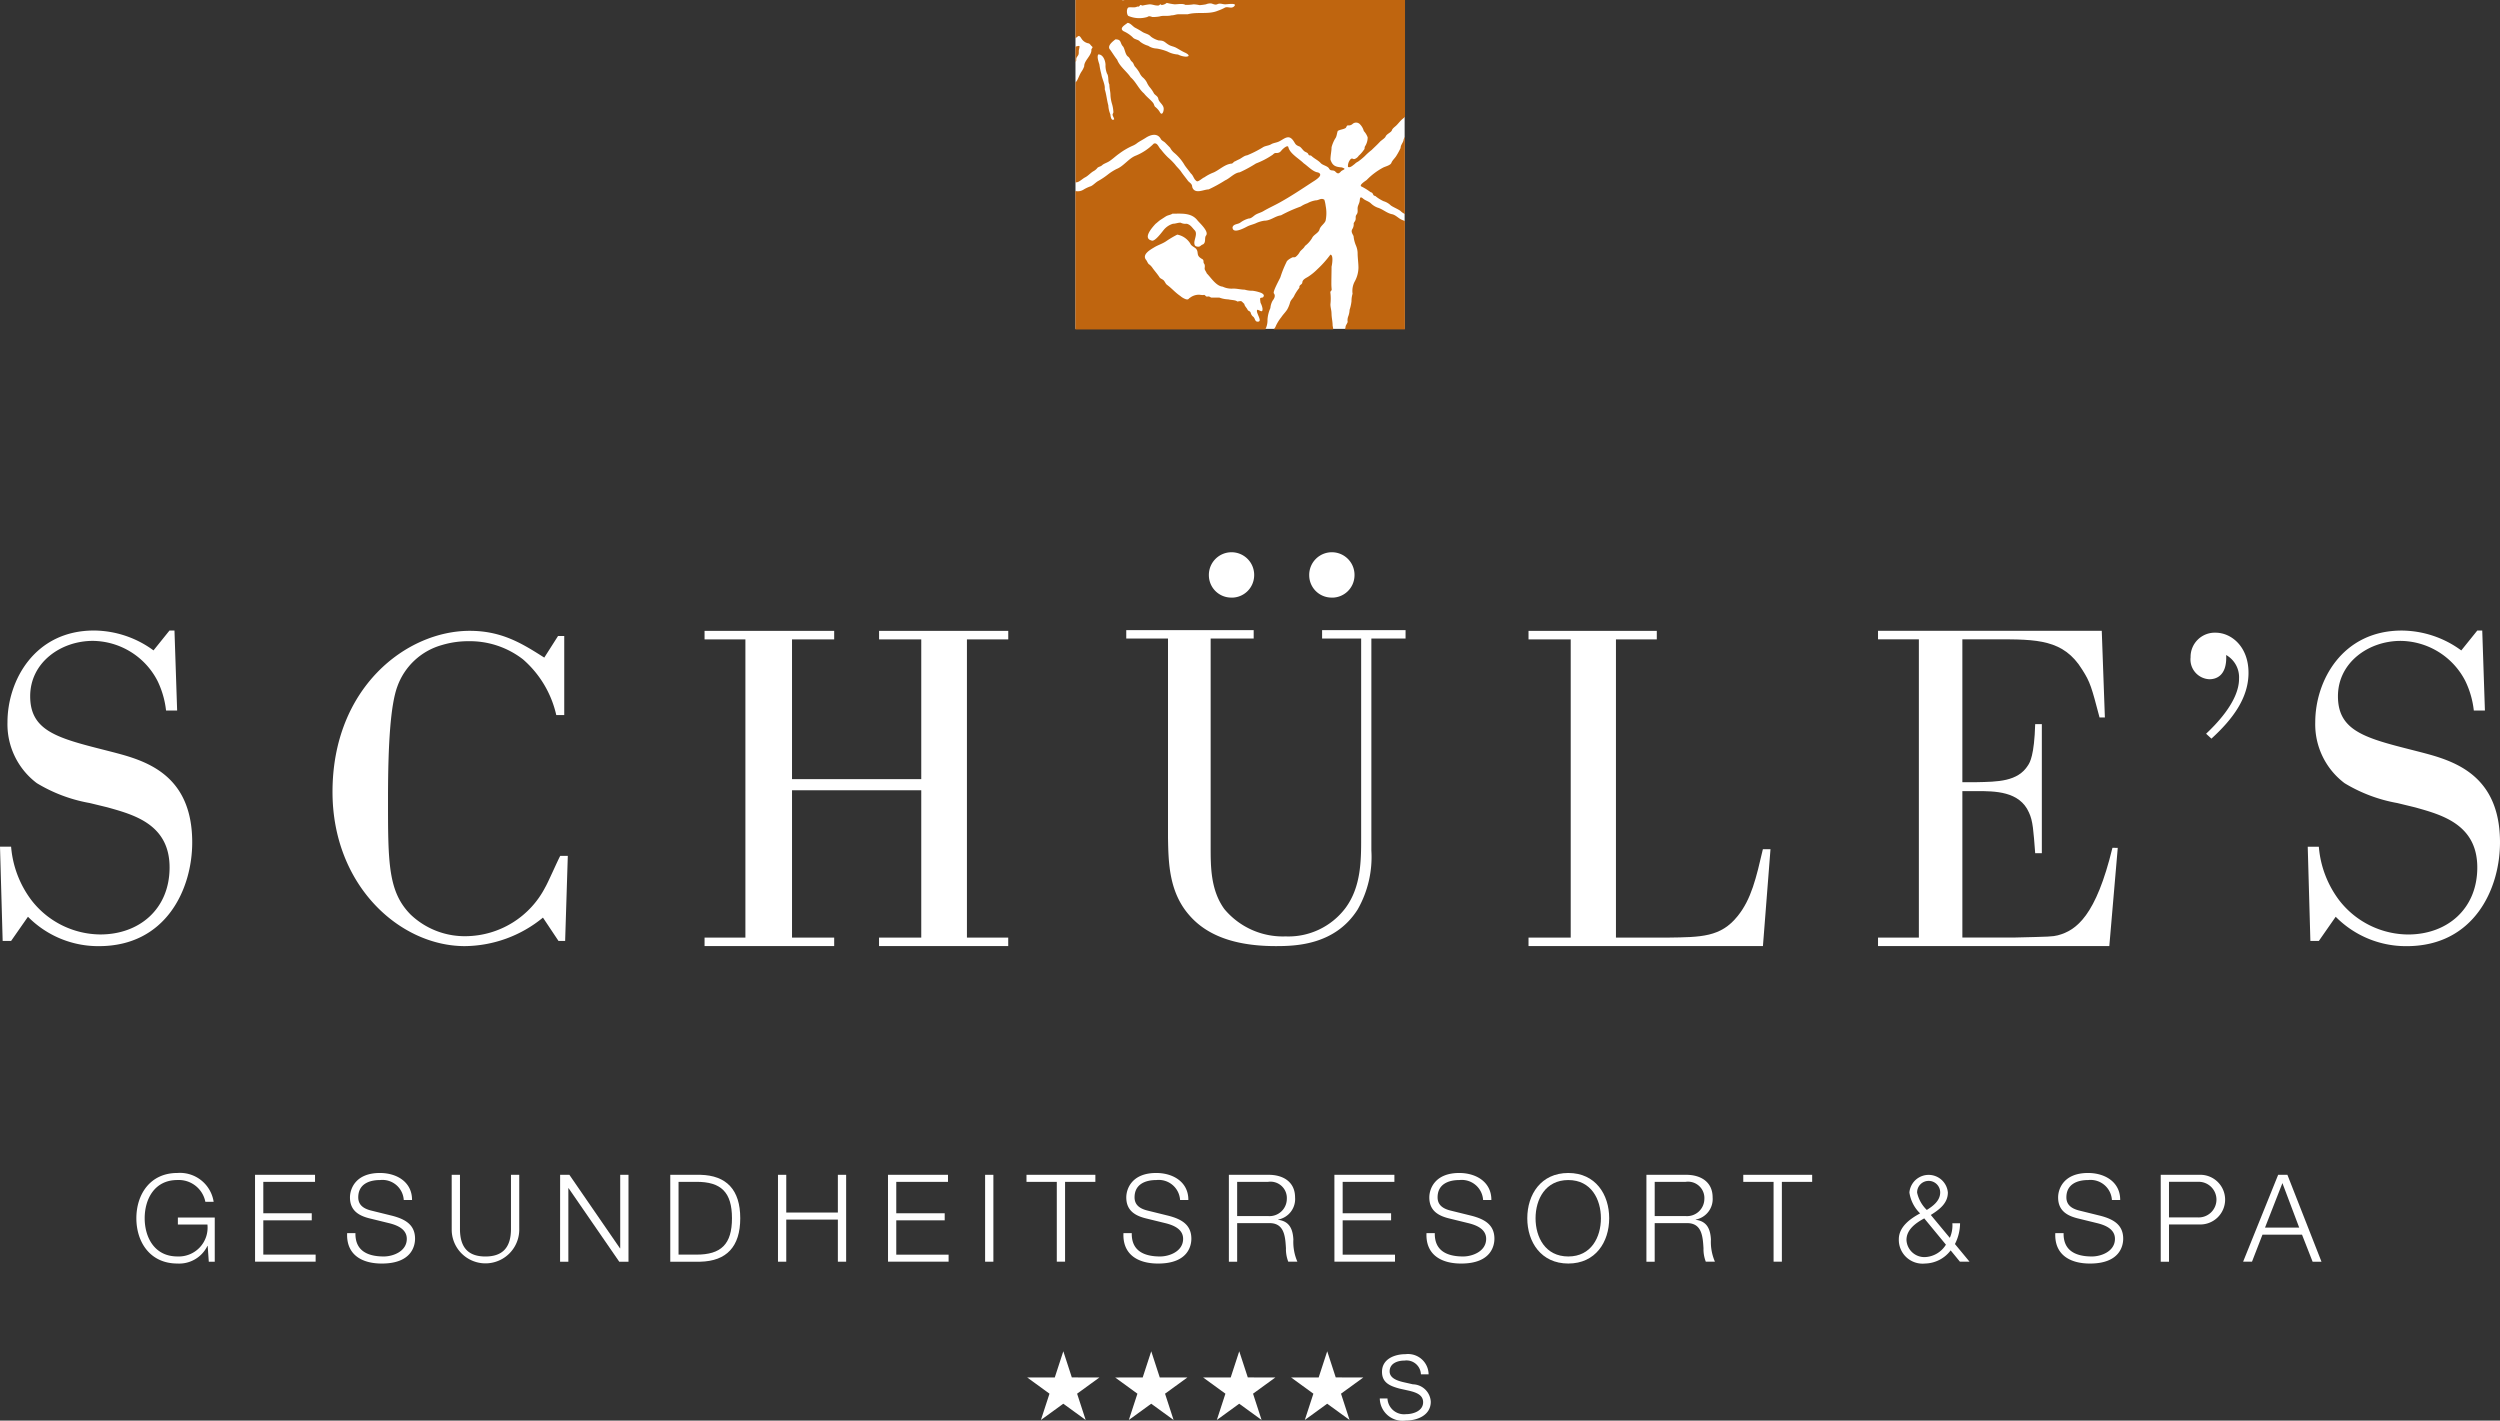 <svg id="LOGO" xmlns="http://www.w3.org/2000/svg" width="260" height="147.74" viewBox="0 0 260 147.74">
  <rect x="0" y="0" width="260" height="147.74" fill="#333333" stroke="none"/>
  <g id="Gruppe_1" data-name="Gruppe 1" transform="translate(14.183 121.99)">
    <path id="Pfad_1" data-name="Pfad 1" d="M28.061,180.48h-.62l-.114-1.646H27.3a3.264,3.264,0,0,1-3.126,1.835c-2.847,0-4.265-2.24-4.265-4.709s1.418-4.709,4.265-4.709a3.542,3.542,0,0,1,3.772,3h-.861a2.819,2.819,0,0,0-2.911-2.266c-2.392,0-3.4,2-3.4,3.974s1.012,3.974,3.4,3.974a3,3,0,0,0,3.126-3.316H24.226v-.733h3.835Z" transform="translate(-19.91 -171.252)" fill="#fff"/>
    <path id="Pfad_2" data-name="Pfad 2" d="M37.233,171.519h6.24v.734H38.094v3.265h5.038v.734H38.094v3.569h5.442v.734h-6.3Z" transform="translate(-24.893 -171.329)" fill="#fff"/>
    <path id="Pfad_3" data-name="Pfad 3" d="M51.543,177.506c-.038,1.86,1.3,2.429,2.949,2.429.949,0,2.392-.519,2.392-1.835,0-1.024-1.025-1.43-1.861-1.633l-2.012-.493c-1.064-.266-2.037-.773-2.037-2.178,0-.885.569-2.544,3.113-2.544,1.784,0,3.354.962,3.342,2.811h-.861a2.224,2.224,0,0,0-2.468-2.076c-1.177,0-2.265.456-2.265,1.8,0,.848.632,1.2,1.367,1.379l2.2.544c1.278.342,2.341.9,2.341,2.379,0,.62-.254,2.582-3.456,2.582-2.138,0-3.708-.962-3.607-3.164Z" transform="translate(-28.76 -171.252)" fill="#fff"/>
    <path id="Pfad_4" data-name="Pfad 4" d="M65.946,171.519h.861v5.595c-.012,2.1.987,2.9,2.646,2.9s2.671-.8,2.658-2.9v-5.595h.861V177.3a3.513,3.513,0,0,1-7.024,0Z" transform="translate(-33.153 -171.329)" fill="#fff"/>
    <path id="Pfad_5" data-name="Pfad 5" d="M81.777,171.519h.962L88,179.164h.026v-7.645h.861v9.037h-.962l-5.266-7.645h-.026v7.645h-.861Z" transform="translate(-37.707 -171.329)" fill="#fff"/>
    <path id="Pfad_6" data-name="Pfad 6" d="M97.857,171.519h3.126c2.721.063,4.152,1.557,4.152,4.518s-1.43,4.456-4.152,4.519H97.857Zm.861,8.3h1.835c2.6.013,3.721-1.088,3.721-3.785s-1.126-3.8-3.721-3.784H98.718Z" transform="translate(-42.332 -171.329)" fill="#fff"/>
    <path id="Pfad_7" data-name="Pfad 7" d="M113.582,171.519h.861v3.924h5.367v-3.924h.861v9.037h-.861v-4.38h-5.367v4.38h-.861Z" transform="translate(-46.855 -171.329)" fill="#fff"/>
    <path id="Pfad_8" data-name="Pfad 8" d="M129.644,171.519h6.24v.734h-5.379v3.265h5.037v.734h-5.037v3.569h5.442v.734h-6.3Z" transform="translate(-51.476 -171.329)" fill="#fff"/>
    <path id="Pfad_9" data-name="Pfad 9" d="M143.823,171.519h.861v9.037h-.861Z" transform="translate(-55.555 -171.329)" fill="#fff"/>
    <path id="Pfad_10" data-name="Pfad 10" d="M149.864,171.519h7.163v.734h-3.151v8.3h-.861v-8.3h-3.151Z" transform="translate(-57.292 -171.329)" fill="#fff"/>
    <path id="Pfad_11" data-name="Pfad 11" d="M164.884,177.506c-.038,1.86,1.3,2.429,2.949,2.429.95,0,2.392-.519,2.392-1.835,0-1.024-1.025-1.43-1.861-1.633l-2.012-.493c-1.063-.266-2.037-.773-2.037-2.178,0-.885.569-2.544,3.114-2.544,1.784,0,3.354.962,3.341,2.811h-.861a2.224,2.224,0,0,0-2.468-2.076c-1.177,0-2.266.456-2.266,1.8,0,.848.634,1.2,1.367,1.379l2.2.544c1.279.342,2.341.9,2.341,2.379,0,.62-.253,2.582-3.455,2.582-2.139,0-3.708-.962-3.607-3.164Z" transform="translate(-61.364 -171.252)" fill="#fff"/>
    <path id="Pfad_12" data-name="Pfad 12" d="M179.412,171.519h4.139c1.492,0,2.746.722,2.746,2.354a2.17,2.17,0,0,1-1.759,2.3v.026c1.178.152,1.519.962,1.582,2.038a5.143,5.143,0,0,0,.417,2.317h-.949a3.6,3.6,0,0,1-.24-1.4c-.075-1.267-.177-2.671-1.809-2.608h-3.266v4.013h-.861Zm.861,4.291h3.215a1.8,1.8,0,0,0,1.95-1.759,1.7,1.7,0,0,0-1.95-1.8h-3.215Z" transform="translate(-65.792 -171.329)" fill="#fff"/>
    <path id="Pfad_13" data-name="Pfad 13" d="M194.817,171.519h6.24v.734h-5.38v3.265h5.037v.734h-5.037v3.569h5.443v.734h-6.3Z" transform="translate(-70.223 -171.329)" fill="#fff"/>
    <path id="Pfad_14" data-name="Pfad 14" d="M209.126,177.506c-.038,1.86,1.3,2.429,2.948,2.429.95,0,2.393-.519,2.393-1.835,0-1.024-1.025-1.43-1.861-1.633l-2.012-.493c-1.063-.266-2.038-.773-2.038-2.178,0-.885.57-2.544,3.114-2.544,1.784,0,3.353.962,3.34,2.811h-.861a2.223,2.223,0,0,0-2.468-2.076c-1.177,0-2.265.456-2.265,1.8,0,.848.633,1.2,1.368,1.379l2.2.544c1.279.342,2.342.9,2.342,2.379,0,.62-.254,2.582-3.456,2.582-2.138,0-3.708-.962-3.608-3.164Z" transform="translate(-74.09 -171.252)" fill="#fff"/>
    <path id="Pfad_15" data-name="Pfad 15" d="M227.245,171.252c2.835,0,4.252,2.24,4.252,4.709s-1.417,4.709-4.252,4.709-4.266-2.24-4.266-4.709S224.4,171.252,227.245,171.252Zm0,8.683c2.38,0,3.391-2,3.391-3.974s-1.012-3.974-3.391-3.974-3.406,2-3.406,3.974S224.852,179.935,227.245,179.935Z" transform="translate(-78.324 -171.252)" fill="#fff"/>
    <path id="Pfad_16" data-name="Pfad 16" d="M240.373,171.519h4.139c1.493,0,2.747.722,2.747,2.354a2.172,2.172,0,0,1-1.759,2.3v.026c1.177.152,1.518.962,1.581,2.038a5.152,5.152,0,0,0,.417,2.317h-.95a3.582,3.582,0,0,1-.239-1.4c-.076-1.267-.178-2.671-1.811-2.608h-3.265v4.013h-.861Zm.861,4.291h3.214a1.8,1.8,0,0,0,1.95-1.759,1.7,1.7,0,0,0-1.95-1.8h-3.214Z" transform="translate(-83.328 -171.329)" fill="#fff"/>
    <path id="Pfad_17" data-name="Pfad 17" d="M254.514,171.519h7.164v.734h-3.151v8.3h-.862v-8.3h-3.151Z" transform="translate(-87.396 -171.329)" fill="#fff"/>
    <path id="Pfad_18" data-name="Pfad 18" d="M282.614,179.379a3.421,3.421,0,0,1-2.658,1.367,2.473,2.473,0,0,1-2.733-2.531c0-1.291,1.2-2.14,2.213-2.683a3.776,3.776,0,0,1-1.113-2.177,2.008,2.008,0,0,1,4,0c0,1.126-.875,1.772-1.774,2.341l1.976,2.379a3.154,3.154,0,0,0,.266-1.519h.8a4.828,4.828,0,0,1-.532,2.164l1.519,1.836h-1Zm-2.747-3.328c-.861.467-1.848,1.151-1.848,2.24a1.864,1.864,0,0,0,1.962,1.784,2.69,2.69,0,0,0,2.139-1.291Zm-.747-2.7a3.547,3.547,0,0,0,1.012,1.822c.633-.393,1.393-.95,1.393-1.822a1.2,1.2,0,0,0-2.4,0Z" transform="translate(-93.928 -171.329)" fill="#fff"/>
    <path id="Pfad_19" data-name="Pfad 19" d="M300.93,177.506c-.038,1.86,1.3,2.429,2.948,2.429.95,0,2.393-.519,2.393-1.835,0-1.024-1.026-1.43-1.861-1.633l-2.013-.493c-1.062-.266-2.037-.773-2.037-2.178,0-.885.57-2.544,3.114-2.544,1.784,0,3.354.962,3.342,2.811h-.861a2.225,2.225,0,0,0-2.468-2.076c-1.177,0-2.267.456-2.267,1.8,0,.848.634,1.2,1.368,1.379l2.2.544c1.278.342,2.341.9,2.341,2.379,0,.62-.253,2.582-3.454,2.582-2.139,0-3.709-.962-3.608-3.164Z" transform="translate(-100.499 -171.252)" fill="#fff"/>
    <path id="Pfad_20" data-name="Pfad 20" d="M315.459,171.519h4.012a2.584,2.584,0,1,1,0,5.164h-3.151v3.873h-.86Zm.86,4.43h2.961a1.854,1.854,0,1,0,0-3.7h-2.961Z" transform="translate(-104.927 -171.329)" fill="#fff"/>
    <path id="Pfad_21" data-name="Pfad 21" d="M331.132,171.519h.962l3.544,9.037h-.923l-1.1-2.809H329.5l-1.089,2.809h-.923Zm-1.367,5.493h3.557l-1.747-4.632Z" transform="translate(-108.387 -171.329)" fill="#fff"/>
  </g>
  <g id="Gruppe_2" data-name="Gruppe 2" transform="translate(106.832 140.532)">
    <path id="Pfad_22" data-name="Pfad 22" d="M157.477,200.009l-2.317,1.683.89,2.733-2.326-1.69-2.327,1.69.891-2.733-2.314-1.683,2.865-.006.888-2.722L154.61,200Z" transform="translate(-149.973 -197.281)" fill="#fff"/>
    <path id="Pfad_23" data-name="Pfad 23" d="M170.32,200.009,168,201.693l.889,2.733-2.326-1.69-2.328,1.69.892-2.733-2.314-1.683,2.864-.006.888-2.722.886,2.722Z" transform="translate(-153.668 -197.281)" fill="#fff"/>
    <path id="Pfad_24" data-name="Pfad 24" d="M183.163,200.009l-2.317,1.683.889,2.733-2.326-1.69-2.327,1.69.891-2.733-2.314-1.683,2.865-.006.888-2.722L180.3,200Z" transform="translate(-157.362 -197.281)" fill="#fff"/>
    <path id="Pfad_25" data-name="Pfad 25" d="M196.006,200.009l-2.317,1.683.889,2.733-2.326-1.69-2.327,1.69.891-2.733-2.314-1.683,2.865-.006.888-2.722L193.14,200Z" transform="translate(-161.056 -197.281)" fill="#fff"/>
    <path id="Pfad_26" data-name="Pfad 26" d="M205.721,199.8a1.5,1.5,0,0,0-1.709-1.43c-.709,0-1.544.279-1.544,1.127,0,.708.81.961,1.355,1.1l1.063.241a1.913,1.913,0,0,1,1.861,1.809c0,1.418-1.4,1.962-2.619,1.962a2.367,2.367,0,0,1-2.685-2.3h.8a1.722,1.722,0,0,0,1.924,1.634c.747,0,1.784-.329,1.784-1.241,0-.759-.709-1.013-1.43-1.19l-1.024-.228c-1.039-.279-1.823-.633-1.823-1.746,0-1.329,1.3-1.835,2.456-1.835a2.139,2.139,0,0,1,2.391,2.1Z" transform="translate(-164.778 -197.402)" fill="#fff"/>
  </g>
  <g id="Gruppe_4" data-name="Gruppe 4" transform="translate(0 57.44)">
    <path id="Pfad_27" data-name="Pfad 27" d="M18.145,92.054l.277,8.318H17.269a9.454,9.454,0,0,0-.878-3.058A7.653,7.653,0,0,0,9.65,93.132c-3.325,0-6.511,2.249-6.511,5.755,0,3.328,2.4,4.227,6.787,5.352l1.755.449c3.277.855,8.31,2.2,8.31,9.4,0,4.857-2.723,10.791-9.695,10.791a10.265,10.265,0,0,1-7.388-3.057l-1.754,2.517H.277L0,114.536H1.155a10.662,10.662,0,0,0,2.123,5.575,9.141,9.141,0,0,0,7.158,3.552c4.062,0,7.2-2.653,7.2-6.97,0-4.5-3.741-5.486-6.464-6.25l-1.847-.449a15.949,15.949,0,0,1-5.5-2.069,7.663,7.663,0,0,1-3.047-6.339c0-4.316,2.817-9.532,9-9.532a10.57,10.57,0,0,1,6.187,2.068l1.662-2.068Z" transform="translate(0 -83.92)" fill="#fff"/>
    <path id="Pfad_28" data-name="Pfad 28" d="M71.817,100.858a10.829,10.829,0,0,0-3.463-5.793,9.019,9.019,0,0,0-5.632-1.887,9.524,9.524,0,0,0-2.817.405,6.9,6.9,0,0,0-4.617,4.311c-.692,1.887-.97,5.8-.97,11.68,0,6.647,0,9.656,2.354,12.036a8.16,8.16,0,0,0,5.818,2.246,9.388,9.388,0,0,0,8.173-5.075c.276-.449,1.293-2.785,1.569-3.28h.785l-.277,8.849h-.692l-1.616-2.426a12.975,12.975,0,0,1-8.126,2.965c-6.787,0-13.76-6.333-13.76-16.035,0-10.826,7.665-16.755,14.267-16.755,3.371,0,5.494,1.348,7.757,2.784L72,92.639h.646v8.22Z" transform="translate(-13.965 -83.933)" fill="#fff"/>
    <path id="Pfad_29" data-name="Pfad 29" d="M125.4,108.683H111.959v15.322h4.385v.882H102.863v-.882h4.248V92.989h-4.248v-.883h13.481v.883h-4.385v14.533H125.4V92.989h-4.387v-.883h13.435v.883H130.15v31.016h4.294v.882H121.008v-.882H125.4Z" transform="translate(-29.589 -83.935)" fill="#fff"/>
    <path id="Pfad_30" data-name="Pfad 30" d="M193.48,89.6h-3.556v22.057a11,11,0,0,1-1.431,6.133c-2.354,3.706-6.464,3.8-8.5,3.8-3.369,0-6.786-.687-8.957-3.158-2.171-2.425-2.215-5.537-2.262-8.1V89.6h-4.341v-.87h13.252v.87H173.21v21.691c0,2.06,0,4.486,1.431,6.454a7.925,7.925,0,0,0,6.372,2.836,7.423,7.423,0,0,0,6.234-2.974c1.615-2.2,1.615-4.942,1.615-7.276V89.6H184.8v-.87h8.681Zm-18.1-4.256a2.325,2.325,0,0,1-2.355-2.334,2.356,2.356,0,1,1,4.709.091A2.334,2.334,0,0,1,175.381,85.349Zm10.434,0a2.325,2.325,0,0,1-2.354-2.334,2.356,2.356,0,1,1,4.709.091A2.333,2.333,0,0,1,185.814,85.349Z" transform="translate(-47.302 -80.635)" fill="#fff"/>
    <path id="Pfad_31" data-name="Pfad 31" d="M248.324,114.812l-.786,10.075H223.159v-.882h4.388V92.989h-4.388v-.883H236.5v.883h-4.248v31.016h5.4c3.463-.046,5.5-.046,7.249-2.229,1.433-1.764,1.94-3.993,2.632-6.965Z" transform="translate(-64.193 -83.935)" fill="#fff"/>
    <path id="Pfad_32" data-name="Pfad 32" d="M299.118,114.671l-.878,10.216H274.185v-.882h4.248V92.987h-4.248V92.1h23.269l.324,9.008h-.555c-.831-3.159-.969-3.669-1.8-4.969-1.939-3.157-4.708-3.157-8.911-3.157h-3.556v14.858h1.477c2.171-.045,4.294-.045,5.358-1.763.184-.28.645-1.022.739-4.273h.692v13.419h-.692c-.185-2.368-.232-3.343-.647-4.225-.971-2.23-3.556-2.23-5.449-2.23h-1.477v15.231h5.31c3.926-.094,4.018-.094,4.617-.233,1.94-.511,3.972-2.044,5.68-9.1Z" transform="translate(-78.871 -83.934)" fill="#fff"/>
    <path id="Pfad_33" data-name="Pfad 33" d="M355.073,92.054l.278,8.318h-1.155a9.431,9.431,0,0,0-.877-3.058,7.653,7.653,0,0,0-6.742-4.181c-3.323,0-6.51,2.249-6.51,5.755,0,3.328,2.4,4.227,6.787,5.352l1.755.449c3.279.855,8.311,2.2,8.311,9.4,0,4.857-2.725,10.791-9.7,10.791a10.261,10.261,0,0,1-7.387-3.057l-1.755,2.517H337.2l-.276-9.8h1.155a10.664,10.664,0,0,0,2.123,5.575,9.138,9.138,0,0,0,7.156,3.552c4.064,0,7.2-2.653,7.2-6.97,0-4.5-3.74-5.486-6.465-6.25l-1.846-.449a15.952,15.952,0,0,1-5.494-2.069,7.663,7.663,0,0,1-3.047-6.339c0-4.316,2.816-9.532,9-9.532a10.562,10.562,0,0,1,6.187,2.068l1.663-2.068Z" transform="translate(-96.92 -83.92)" fill="#fff"/>
    <g id="Gruppe_3" data-name="Gruppe 3" transform="translate(227.821 8.36)">
      <path id="Pfad_34" data-name="Pfad 34" d="M321.432,102.879c.789-.749,3.426-3.268,3.426-5.707a2.668,2.668,0,0,0-1.339-2.48c.118,2.282-1.182,2.52-1.732,2.52a2.055,2.055,0,0,1-1.968-2.284,2.513,2.513,0,0,1,2.6-2.557c1.613,0,3.424,1.416,3.424,4.171,0,2.6-1.613,4.8-3.856,6.848Z" transform="translate(-319.819 -92.371)" fill="#fff"/>
    </g>
  </g>
  <g id="Gruppe_5" data-name="Gruppe 5" transform="translate(111.849)">
    <rect id="Rechteck_1" data-name="Rechteck 1" width="34.234" height="34.202" fill="#fff"/>
    <path id="Pfad_35" data-name="Pfad 35" d="M162.161,0a.492.492,0,0,0-.1.015A.3.3,0,0,1,161.831,0h-4.815V3.973c.306-.193.341-.42.627.047a1.093,1.093,0,0,0,.712.487c.16.016.239.212.363.308.185.147-.057.212-.047.365.041.586-.773,1.133-.744,1.709a2.275,2.275,0,0,1-.3.583c-.183.292-.261.546-.422.858a1.748,1.748,0,0,1-.187.254V18.979a.3.3,0,0,1,.081-.015c.3-.009.638-.373.9-.506.363-.183.594-.5.943-.684a1.274,1.274,0,0,0,.374-.336c.224-.15.317-.093.535-.311.213-.143.446-.207.67-.35.363-.234.677-.544,1.033-.792a7.116,7.116,0,0,1,1.453-.846,1.941,1.941,0,0,0,.461-.286c.291-.2.584-.341.857-.521.5-.329,1.215-.539,1.57.127.089.169.316.244.452.383l.514.523a1.732,1.732,0,0,0,.39.5,4.889,4.889,0,0,1,1.138,1.347c.194.275.424.546.622.821.292.251.286.587.612.809.158.108.615-.348.8-.4a4.38,4.38,0,0,1,.97-.509c.618-.279,1.184-.875,1.888-.92.145-.05.168-.189.336-.236.13-.069.256-.135.4-.2.3-.135.527-.386.846-.422a11.441,11.441,0,0,0,1.608-.811c.258-.189.615-.175.9-.345.256-.15.567-.155.845-.3.541-.279.972-.74,1.442-.088.232.323.193.434.585.6.24.048.408.442.658.572.118.061.271.109.326.24.093.222.165.083.32.182.291.289.7.454.969.752.217.239.724.3.873.571.177.323.436.092.655.32.271.283.377.21.611-.053.293-.2.568-.209.061-.385-.68-.053-.968-.182-1.18-.809,0-.456.113-.868.113-1.291a3.709,3.709,0,0,1,.373-.893c.171-.2.177-.56.273-.8.255-.157.579-.154.808-.3.108-.068.1-.3.279-.277a.559.559,0,0,0,.44-.139.552.552,0,0,1,.794.036,1.571,1.571,0,0,1,.388.691,1.9,1.9,0,0,1,.4.659,1.693,1.693,0,0,1-.274.932c-.083.142.008.24-.125.373a3.3,3.3,0,0,1-.534.609.867.867,0,0,1-.422.336c-.189.049-.205-.121-.393-.007a1.058,1.058,0,0,0-.3.827c.224.134.522-.175.7-.3a1.268,1.268,0,0,1,.348-.249,6.618,6.618,0,0,0,.7-.571,6.511,6.511,0,0,1,.716-.64c.288-.284.589-.555.862-.853.142-.155.52-.371.584-.538.115-.286.593-.431.661-.664.051-.175.3-.349.432-.471.232-.215.425-.5.671-.7.093-.073.178-.149.259-.225V0Zm-1.517,11.885a2.7,2.7,0,0,1-.212-.932c-.153-.544-.2-1.147-.373-1.678.068-.471-.292-1.106-.349-1.554a8.06,8.06,0,0,1-.21-1.031c-.071-.217-.288-.833-.1-1.032.553,0,.776.818.737,1.2a2.365,2.365,0,0,0,.158.793c.209.3.07.8.248,1.141,0,.423.113.719.113,1.131a3.908,3.908,0,0,0,.141.821,3.5,3.5,0,0,1,.158.856c.037.145-.1.234-.076.36.026.143.151.3.161.447C160.747,12.626,160.663,12.124,160.645,11.885Zm5.116-.279a2.088,2.088,0,0,0-.481-.516c-.078-.112-.1-.274-.187-.386-.257-.333-.669-.615-.944-.982-.558-.474-.843-1.215-1.4-1.69-.37-.573-1.14-1.12-1.392-1.815-.251-.313-.475-.681-.721-1.031-.4-.395.275-.886.534-1.093.675,0,.446.4.809.758.182.279.222.841.5,1.033.21.143.214.362.394.515.213.184.182.317.321.516a3.41,3.41,0,0,1,.485.658,1.493,1.493,0,0,0,.311.453,1.763,1.763,0,0,1,.447.541,2.193,2.193,0,0,0,.3.5,3.4,3.4,0,0,1,.446.656c.145.2.4.277.447.546.066.383.551.6.563,1.039C166.2,11.61,166.007,12.125,165.761,11.605Zm2.733-5.712a2.1,2.1,0,0,1-.816-.224,2.714,2.714,0,0,1-1.094-.309,5.194,5.194,0,0,0-1.118-.313,1.666,1.666,0,0,1-.882-.285,2.5,2.5,0,0,1-.854-.432c-.161-.229-.58-.209-.764-.454a3.331,3.331,0,0,0-.942-.629c-.541-.326.227-.695.41-.87.317.022.544.38.795.509a8.375,8.375,0,0,1,.734.423c.3.2.651.205.9.5a2.351,2.351,0,0,0,.823.4c.585,0,.586.185,1.04.455.227.135.5.167.737.29.3.157.61.369.931.511S169.03,5.872,168.494,5.894ZM173.5.674c-.271.257-.624-.014-.93.113a4.59,4.59,0,0,1-.733.324c-.977.42-2.149.095-3.145.373h-.944c-.278,0-.456.111-.745.111-.459.117-.811-.01-1.23.113a3.92,3.92,0,0,1-.758.062c-.17-.053-.347-.141-.517-.006a2.9,2.9,0,0,1-1.981-.108c-.194-.128-.227-.862.066-.892.335-.034.561.071.879-.088A.187.187,0,0,0,163.693.6c.121-.182.16-.012.308-.024a6.675,6.675,0,0,1,.719-.125c.316,0,.536.132.858.123A.212.212,0,0,0,165.769.5c.169-.145.137.077.269.015A.96.96,0,0,0,166.509.3a5.465,5.465,0,0,0,.83.15c.28,0,.863-.108,1.091.053a4.08,4.08,0,0,0,.865-.053,3.48,3.48,0,0,1,.634.087,6.368,6.368,0,0,0,.659-.087,1.111,1.111,0,0,1,.571-.087c.187.053.4.176.608.076.3-.143.516.011.833.011C172.781.451,173.942.259,173.5.674Zm10.144,31.939c0-.36-.113-.615-.113-.969a5.381,5.381,0,0,0,0-1.178c-.049-.208.15-.205.13-.375a5.275,5.275,0,0,1-.031-.68c0-.561.019-1.121.019-1.682.051-.182.227-1.239-.126-1.242A10.689,10.689,0,0,1,182.174,28a5.7,5.7,0,0,1-.963.782c-.215.134-.575.28-.6.583-.014.2-.2.222-.286.375-.053.094.023.16-.069.251a4.707,4.707,0,0,0-.467.719c-.1.28-.376.46-.453.746a3.278,3.278,0,0,1-.3.733c-.171.274-.434.523-.609.795a4.456,4.456,0,0,0-.559.888,1.081,1.081,0,0,1-.241.387h6.2c-.022-.132-.036-.266-.067-.393C183.759,33.406,183.648,33.056,183.648,32.612ZM157.115,6.044c.046-.148.184-.245.224-.4.049-.193-.015-.34.061-.534.034-.3.152-.4-.286-.286-.034.009-.066.027-.1.038v1.58C157.158,6.3,157.061,6.217,157.115,6.044Zm33.714,9.345a6.437,6.437,0,0,1-.4.747c-.149.287-.45.514-.556.8-.1.266-.646.375-.873.5a6.955,6.955,0,0,0-1.7,1.285c-.077.068-.867.544-.532.68a6.045,6.045,0,0,1,.93.575c.211.076.2.094.293.281.071.145.2.08.3.2a3.954,3.954,0,0,0,.769.469,1.768,1.768,0,0,1,.758.447c.3.2.678.344.981.548a1.624,1.624,0,0,0,.471.335V14.232a1.934,1.934,0,0,0-.122.262C191.125,14.822,190.829,15.047,190.829,15.388Zm-.893,6.888c-.551-.111-.958-.531-1.505-.686a2.071,2.071,0,0,1-.666-.415c-.248-.252-.581-.3-.838-.524-.365-.317-.317.062-.36.291-.048.264-.21.453-.21.742,0,.23.046.424-.1.619-.168.222-.053.337-.121.578-.035.122-.147.234-.187.348a.935.935,0,0,1-.139.595c-.164.263.009.486.126.722a3.322,3.322,0,0,0,.255,1,2.1,2.1,0,0,1,.168.766c0,.494.087,1.029.087,1.552a3.08,3.08,0,0,1-.412,1.455,2.1,2.1,0,0,0-.2,1.23,2.627,2.627,0,0,0-.111.777,4.367,4.367,0,0,1-.2.9,2.083,2.083,0,0,1-.149.7,1.1,1.1,0,0,0-.049.554c-.044.146-.16.3-.212.446a1.454,1.454,0,0,1-.07.332h6.232V22.992c-.134-.061-.27-.109-.4-.172C190.574,22.666,190.294,22.35,189.937,22.276Zm-12.286,8.235c-.139-.172.566-1.418.677-1.676a10.776,10.776,0,0,1,.623-1.554c.058-.213.4-.4.595-.5.128-.063.242.023.374-.072a1.6,1.6,0,0,0,.435-.524c.142-.2.454-.395.522-.6a2.876,2.876,0,0,0,.748-.828c.15-.35.676-.524.769-.884s.506-.588.633-.91a3.823,3.823,0,0,0,.012-1.542,3.527,3.527,0,0,0-.137-.646c-.337-.233-.558.062-.908.062a2.605,2.605,0,0,0-.858.3,2.685,2.685,0,0,0-.683.336,14.587,14.587,0,0,0-2.062.919c-.635.085-1.073.559-1.737.559a3.256,3.256,0,0,0-.786.223c-.308.159-.669.212-1,.386-.36.192-1.516.8-1.516.075.1-.352.541-.3.787-.47a2.647,2.647,0,0,1,.911-.447c.246.021.506-.281.714-.4.254-.147.541-.209.794-.36.558-.331,1.144-.588,1.715-.907,1.164-.646,2.267-1.384,3.381-2.113.271-.177,1.264-.742.584-1.006-.528-.059-1.054-.662-1.479-.945-.449-.464-1.444-1-1.6-1.678-.067-.291-.553.162-.637.247-.11.113-.189.257-.348.313-.331.118-.341-.08-.64.218a8.175,8.175,0,0,1-1.745.913,13.661,13.661,0,0,1-1.69.92c-.559.051-1.02.623-1.52.838a14.6,14.6,0,0,1-1.711.939c-.489,0-1.347.5-1.665-.137-.071-.14-.027-.243-.125-.392s-.28-.244-.385-.392c-.214-.3-.479-.61-.695-.931-.178-.265-.443-.484-.621-.734a6.772,6.772,0,0,0-.747-.746,7.565,7.565,0,0,1-.733-.832c-.227-.177-.348-.74-.734-.6a5.658,5.658,0,0,1-1.846,1.242c-.752.274-1.277,1.107-2.027,1.4a5.348,5.348,0,0,0-.924.591,7.733,7.733,0,0,1-.945.634c-.279.143-.508.416-.783.559a3.652,3.652,0,0,0-.782.36,1.128,1.128,0,0,1-.846.147V34.261H176.77a.254.254,0,0,1,.017-.057,2.042,2.042,0,0,0,.2-.963,3.416,3.416,0,0,1,.3-1.2,1.9,1.9,0,0,1,.232-.771C177.685,31.06,177.851,30.762,177.651,30.511ZM165.343,23.28c.222-.169.35-.314.583-.459.177-.11.332-.218.515-.331s.483-.14.655-.266c.945,0,1.964-.124,2.6.685.219.281,1.234,1.16.9,1.585-.2.253.033.7-.316.925-.232.051-.261.265-.541.236-.261-.026-.341-.117-.36-.359-.03-.38.36-1.007.037-1.344-.264-.275-.418-.572-.826-.683a1.121,1.121,0,0,1-.645-.112c-.3,0-.509.112-.784.112a1.962,1.962,0,0,0-.913.578c-.165.179-.994,1.373-1.336,1.161C163.994,24.765,165.006,23.648,165.343,23.28Zm11.221,7.58c-.058.154-.3.038-.347.2a3.269,3.269,0,0,0,.048.435,2.029,2.029,0,0,1,.2.565c.046.568-.266.182-.534.157-.238.224.57,1.18.09,1.235-.371.043-.3-.344-.521-.512a.729.729,0,0,1-.26-.414c-.071-.2-.256-.157-.326-.316-.094-.208-.311-.369-.337-.6-.357-.328-.229-.333-.721-.249-.212-.175-.664-.15-.92-.224a3.048,3.048,0,0,1-.957-.186h-.832c-.171-.055-.169-.142-.383-.111-.243.036-.189-.14-.386-.175-.07.053-.432-.013-.482-.013a1.519,1.519,0,0,0-.949.3c-.2.108-.14.23-.423.177a1.75,1.75,0,0,1-.608-.35c-.54-.363-.887-.8-1.379-1.155-.155-.113-.218-.343-.36-.479-.1-.1-.338-.177-.41-.291-.2-.321-.469-.62-.7-.933a1.756,1.756,0,0,0-.348-.4c-.17-.059-.256-.395-.385-.524-.4-.563.508-1.051.883-1.28s.824-.362,1.195-.607a10.3,10.3,0,0,1,1.191-.71,2.029,2.029,0,0,1,1.355.932c.113.29.5.373.646.6.2.3.024.553.317.82a1.617,1.617,0,0,0,.292.2c.2.125.055.311.18.469s.056.384.056.553c.043.159.165.3.224.46.44.441.969,1.317,1.653,1.379a2.153,2.153,0,0,0,1.095.2c.424,0,.8.111,1.192.111a2.6,2.6,0,0,0,.821.113,3.958,3.958,0,0,1,.91.228C176.471,30.535,176.7,30.661,176.563,30.86Z" transform="translate(-157.016)" fill="#bf650f"/>
  </g>
</svg>
